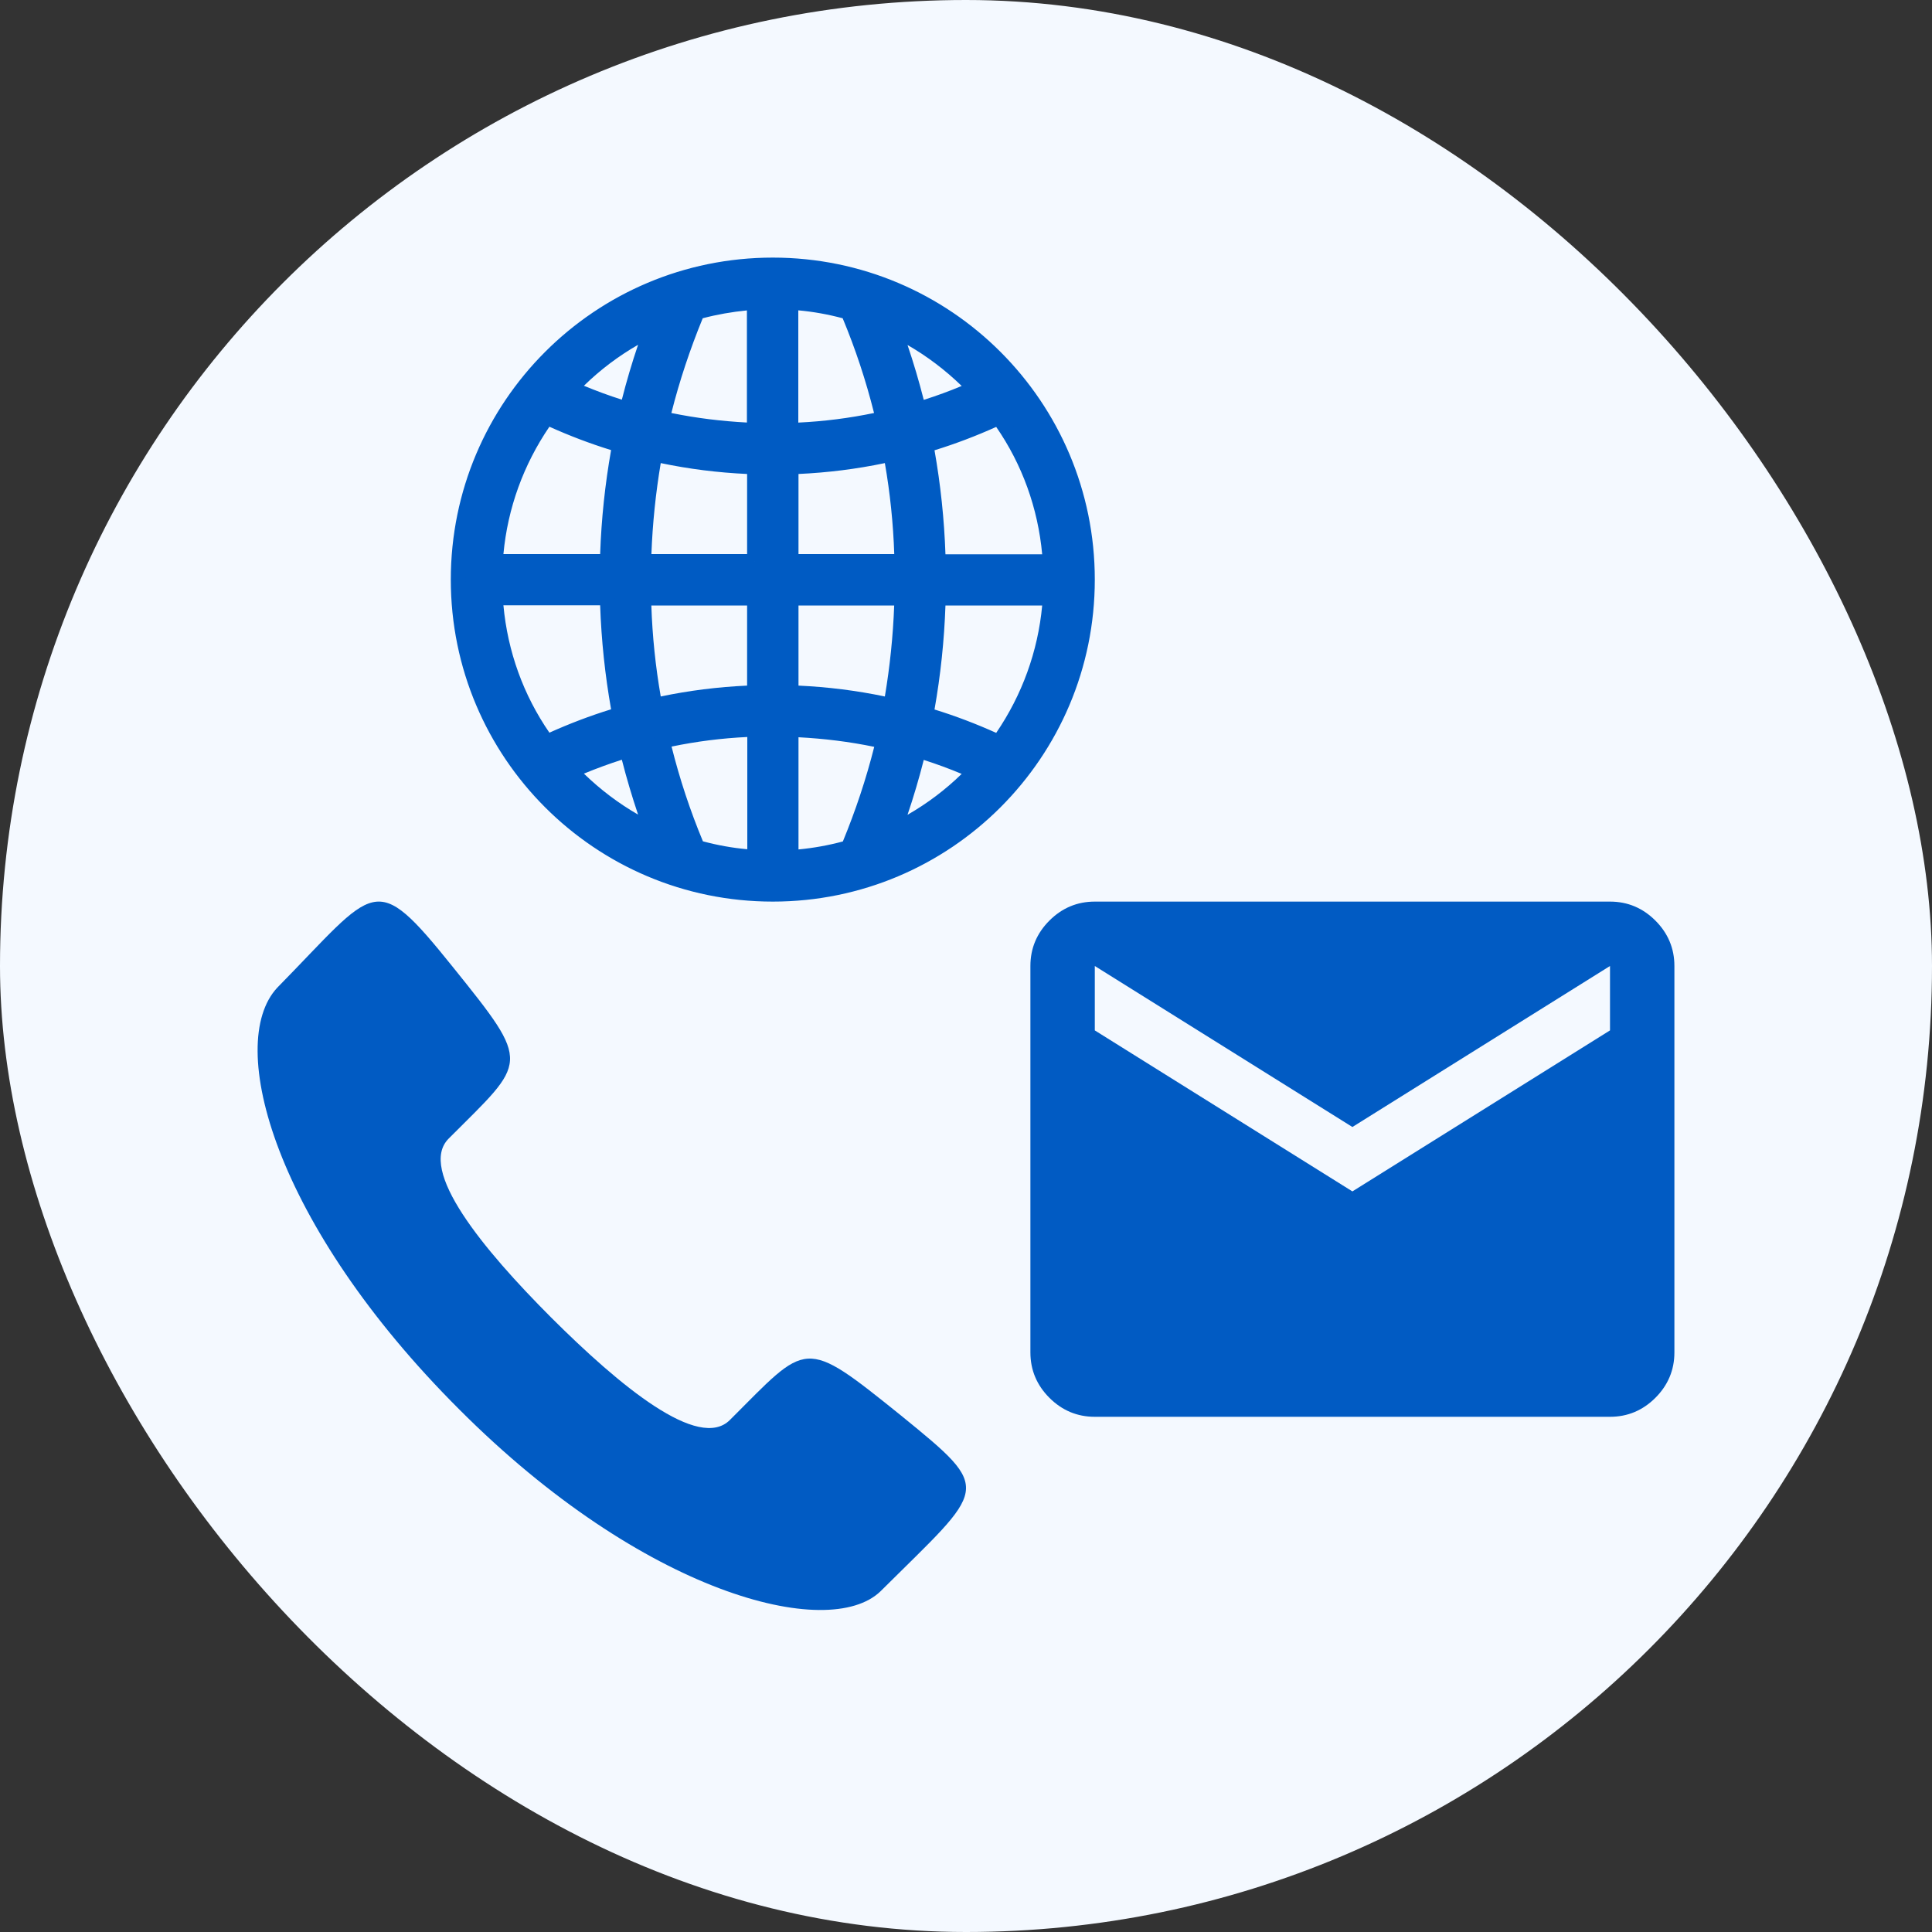 <svg width="30" height="30" viewBox="0 0 30 30" fill="none" xmlns="http://www.w3.org/2000/svg">
<rect x="0" y="0" width="30" height="30" fill="#333333" stroke="none"/>
<rect width="30" height="30" rx="15" fill="#F4F9FF"/>
<path fill-rule="evenodd" clip-rule="evenodd" d="M8.558 20.458C7.499 19.397 6.482 18.165 6.967 17.68C8.183 16.461 8.268 16.552 7.033 15.017C5.799 13.482 5.853 13.761 4.304 15.338C3.493 16.212 4.262 19.021 7.13 21.884C9.992 24.753 12.867 25.487 13.672 24.71C15.318 23.073 15.445 23.164 13.992 21.981C12.461 20.749 12.552 20.834 11.336 22.047C10.852 22.539 9.623 21.52 8.558 20.458Z" fill="#015BC3"/>
<path d="M12 4.112C9.299 4.112 7.112 6.299 7.112 9C7.112 11.701 9.299 13.888 12 13.888C14.701 13.888 16.888 11.701 16.888 9C16.888 6.299 14.701 4.112 12 4.112ZM10.109 5.12C9.962 5.52 9.837 5.933 9.736 6.348C9.443 6.26 9.153 6.153 8.872 6.027C9.229 5.652 9.648 5.346 10.109 5.12ZM8.493 6.486C8.856 6.654 9.232 6.797 9.617 6.91C9.507 7.503 9.443 8.105 9.428 8.716H7.696C7.747 7.906 8.025 7.14 8.493 6.486ZM8.493 11.517C8.022 10.867 7.747 10.1 7.696 9.287H9.428C9.443 9.898 9.507 10.5 9.617 11.093C9.232 11.206 8.856 11.349 8.493 11.517ZM8.872 11.976C9.153 11.85 9.443 11.743 9.736 11.655C9.837 12.07 9.962 12.48 10.109 12.883C9.648 12.657 9.232 12.351 8.872 11.976ZM11.713 13.307C11.413 13.289 11.117 13.237 10.833 13.158C10.607 12.623 10.427 12.073 10.292 11.508C10.757 11.404 11.23 11.343 11.716 11.328V13.307H11.713ZM11.713 10.754C11.187 10.772 10.674 10.836 10.17 10.949C10.069 10.405 10.011 9.849 9.999 9.29H11.713V10.757V10.754ZM11.713 8.716H9.999C10.014 8.154 10.072 7.601 10.17 7.057C10.674 7.17 11.187 7.234 11.713 7.253V8.719V8.716ZM11.713 6.678C11.23 6.66 10.754 6.602 10.289 6.498C10.424 5.936 10.607 5.383 10.83 4.848C11.114 4.769 11.41 4.72 11.71 4.699V6.678H11.713ZM15.507 6.489C15.978 7.14 16.253 7.906 16.305 8.719H14.572C14.557 8.108 14.493 7.506 14.383 6.913C14.768 6.8 15.144 6.657 15.507 6.489ZM15.128 6.031C14.847 6.156 14.557 6.263 14.264 6.351C14.163 5.936 14.038 5.526 13.891 5.123C14.352 5.349 14.768 5.655 15.128 6.031ZM12.287 4.699C12.587 4.717 12.883 4.769 13.167 4.848C13.393 5.383 13.573 5.933 13.708 6.498C13.243 6.602 12.77 6.663 12.284 6.678V4.696L12.287 4.699ZM12.287 7.253C12.813 7.234 13.326 7.17 13.83 7.057C13.931 7.601 13.989 8.157 14.001 8.716H12.287V7.249V7.253ZM13.167 13.161C12.883 13.24 12.587 13.292 12.287 13.311V11.331C12.77 11.349 13.246 11.407 13.711 11.511C13.576 12.073 13.393 12.626 13.17 13.161H13.167ZM12.287 10.757V9.29H14.001C13.986 9.852 13.928 10.405 13.83 10.949C13.326 10.836 12.813 10.772 12.287 10.754V10.757ZM13.891 12.886C14.038 12.486 14.163 12.073 14.264 11.658C14.557 11.746 14.847 11.853 15.128 11.979C14.771 12.354 14.352 12.66 13.891 12.886ZM15.507 11.52C15.144 11.352 14.768 11.209 14.383 11.096C14.493 10.503 14.557 9.901 14.572 9.29H16.305C16.253 10.1 15.975 10.867 15.507 11.52Z" fill="#005BC3"/>
<path fill-rule="evenodd" clip-rule="evenodd" d="M7 9C7 6.238 9.238 4 12 4C14.762 4 17 6.238 17 9C17 11.762 14.762 14 12 14C9.238 14 7 11.762 7 9ZM12 4.224C9.361 4.224 7.224 6.361 7.224 9C7.224 11.639 9.361 13.776 12 13.776C14.639 13.776 16.776 11.639 16.776 9C16.776 6.361 14.639 4.224 12 4.224ZM12.337 4.59L12.172 4.425V6.794L12.288 6.79C12.78 6.775 13.261 6.713 13.732 6.607L13.843 6.582L13.817 6.472C13.681 5.901 13.499 5.345 13.27 4.805L13.249 4.755L13.197 4.74C12.919 4.663 12.63 4.611 12.337 4.59ZM12.396 4.819V6.562C12.796 6.543 13.187 6.493 13.572 6.413C13.446 5.91 13.284 5.42 13.085 4.942C12.861 4.882 12.63 4.84 12.396 4.819ZM11.822 4.578V6.678H11.715L11.713 6.79H11.598V6.785C11.147 6.762 10.701 6.705 10.265 6.607L10.154 6.582L10.18 6.472C10.316 5.904 10.501 5.345 10.727 4.805L10.748 4.755L10.8 4.74C11.092 4.659 11.396 4.609 11.702 4.587L11.822 4.578ZM11.598 6.561V4.82C11.365 4.843 11.135 4.883 10.912 4.942C10.716 5.42 10.551 5.913 10.425 6.413C10.809 6.492 11.201 6.54 11.598 6.561ZM10.31 4.897L10.214 5.159C10.069 5.555 9.945 5.963 9.845 6.375L9.817 6.49L9.704 6.455C9.406 6.366 9.112 6.257 8.826 6.13L8.681 6.065L8.791 5.95C9.157 5.565 9.587 5.251 10.06 5.02L10.31 4.897ZM13.691 4.9L13.94 5.023C14.414 5.255 14.84 5.568 15.209 5.953L15.319 6.068L15.174 6.133C14.888 6.26 14.594 6.369 14.296 6.459L14.183 6.493L14.155 6.378C14.055 5.967 13.931 5.561 13.786 5.162L13.691 4.9ZM9.067 5.99C9.26 6.07 9.457 6.143 9.656 6.206C9.729 5.919 9.813 5.634 9.908 5.354C9.603 5.529 9.321 5.742 9.067 5.99ZM14.092 5.357C14.187 5.638 14.271 5.922 14.344 6.209C14.543 6.146 14.74 6.074 14.933 5.993C14.677 5.745 14.396 5.532 14.092 5.357ZM8.456 6.345L8.54 6.384C8.899 6.55 9.269 6.692 9.649 6.803L9.746 6.831L9.727 6.931C9.618 7.518 9.555 8.114 9.54 8.719L9.537 8.828H7.576L7.584 8.709C7.637 7.878 7.922 7.091 8.402 6.421L8.456 6.345ZM15.544 6.348L15.598 6.423C16.081 7.091 16.363 7.878 16.416 8.712L16.424 8.831H14.463L14.46 8.722C14.445 8.117 14.382 7.521 14.273 6.934L14.254 6.834L14.351 6.806C14.731 6.695 15.101 6.553 15.46 6.387L15.544 6.348ZM8.531 6.626C8.13 7.214 7.883 7.89 7.817 8.604H9.319C9.338 8.058 9.395 7.52 9.489 6.989C9.162 6.888 8.842 6.766 8.531 6.626ZM14.511 6.992C14.605 7.523 14.662 8.061 14.681 8.607H16.183C16.117 7.89 15.873 7.214 15.469 6.629C15.158 6.769 14.838 6.891 14.511 6.992ZM10.081 6.922L10.195 6.948C10.692 7.059 11.198 7.122 11.717 7.141L11.825 7.144V8.719H11.713V8.828H9.884L9.887 8.713C9.902 8.145 9.961 7.586 10.06 7.037L10.081 6.922ZM11.601 8.604V7.36C11.146 7.339 10.7 7.283 10.26 7.191C10.182 7.655 10.133 8.126 10.115 8.604H11.601ZM13.919 6.922L13.94 7.037C14.042 7.586 14.101 8.148 14.113 8.713L14.116 8.828H12.175V7.249H12.287L12.283 7.141C12.802 7.122 13.308 7.059 13.805 6.948L13.919 6.922ZM12.399 7.36V8.604H13.886C13.87 8.128 13.821 7.655 13.74 7.191C13.301 7.283 12.854 7.339 12.399 7.36ZM7.576 9.175H9.537L9.54 9.284C9.555 9.889 9.618 10.485 9.727 11.072L9.746 11.172L9.649 11.2C9.269 11.312 8.899 11.453 8.54 11.619L8.456 11.658L8.402 11.583C7.919 10.915 7.637 10.128 7.584 9.294L7.576 9.175ZM7.817 9.399C7.883 10.116 8.127 10.792 8.531 11.377C8.842 11.237 9.162 11.115 9.489 11.014C9.395 10.483 9.338 9.945 9.319 9.399H7.817ZM9.884 9.178H11.825V10.757H11.713L11.717 10.866C11.198 10.884 10.692 10.947 10.195 11.058L10.081 11.084L10.06 10.97C9.958 10.42 9.899 9.858 9.887 9.293L9.884 9.178ZM11.601 10.646V9.402H10.114C10.13 9.878 10.179 10.351 10.26 10.815C10.699 10.723 11.146 10.667 11.601 10.646ZM12.175 9.178H14.116L14.113 9.293C14.098 9.861 14.039 10.42 13.94 10.969L13.919 11.084L13.805 11.058C13.308 10.947 12.802 10.884 12.283 10.866L12.287 10.757H12.175V9.178ZM12.399 10.646V9.402H13.885C13.867 9.88 13.818 10.351 13.74 10.815C13.3 10.723 12.854 10.667 12.399 10.646ZM14.463 9.178H16.424L16.416 9.297C16.363 10.128 16.078 10.915 15.598 11.585L15.544 11.661L15.46 11.622C15.101 11.456 14.731 11.315 14.351 11.203L14.254 11.175L14.273 11.075C14.382 10.488 14.445 9.892 14.46 9.287L14.463 9.178ZM14.681 9.402C14.662 9.948 14.605 10.486 14.511 11.017C14.838 11.118 15.158 11.24 15.469 11.38C15.87 10.792 16.117 10.116 16.183 9.402H14.681ZM11.828 11.212V13.42H11.709L11.706 13.419C11.398 13.4 11.094 13.347 10.803 13.266L10.751 13.251L10.73 13.201C10.501 12.661 10.319 12.105 10.183 11.534L10.157 11.424L10.268 11.399C10.739 11.293 11.22 11.231 11.712 11.216L11.828 11.212ZM12.175 11.215L12.291 11.219C12.78 11.238 13.264 11.296 13.735 11.402L13.846 11.427L13.82 11.537C13.684 12.106 13.499 12.664 13.273 13.204L13.245 13.273H13.182C12.896 13.352 12.597 13.404 12.294 13.422L12.175 13.43V11.215ZM10.428 11.593C10.554 12.096 10.716 12.586 10.915 13.064C11.139 13.124 11.37 13.166 11.604 13.187V11.444C11.204 11.463 10.813 11.513 10.428 11.593ZM12.399 11.448V13.19C12.633 13.168 12.864 13.126 13.088 13.066C13.285 12.588 13.449 12.096 13.575 11.597C13.19 11.517 12.797 11.469 12.399 11.448ZM9.817 11.513L9.845 11.628C9.945 12.04 10.069 12.445 10.214 12.845L10.309 13.106L10.06 12.983C9.586 12.752 9.16 12.438 8.791 12.053L8.681 11.938L8.826 11.873C9.112 11.746 9.406 11.637 9.704 11.548L9.817 11.513ZM14.183 11.516L14.296 11.551C14.594 11.64 14.888 11.749 15.174 11.876L15.319 11.941L15.21 12.056C14.843 12.441 14.413 12.755 13.94 12.986L13.69 13.109L13.786 12.847C13.931 12.451 14.055 12.043 14.155 11.631L14.183 11.516ZM9.067 12.013C9.323 12.261 9.604 12.474 9.908 12.649C9.814 12.368 9.729 12.084 9.656 11.797C9.457 11.861 9.26 11.933 9.067 12.013ZM14.344 11.8C14.271 12.087 14.187 12.372 14.092 12.652C14.397 12.477 14.68 12.264 14.933 12.017C14.74 11.936 14.543 11.864 14.344 11.8Z" fill="#005BC3"/>
<path d="M17 22C16.725 22 16.49 21.9 16.295 21.705C16.1 21.51 16 21.275 16 21V15C16 14.725 16.1 14.49 16.295 14.295C16.49 14.1 16.725 14 17 14H25C25.275 14 25.51 14.1 25.705 14.295C25.9 14.49 26 14.725 26 15V21C26 21.275 25.9 21.51 25.705 21.705C25.51 21.9 25.275 22 25 22H17ZM21 18.5L25 16V15L21 17.5L17 15V16L21 18.5Z" fill="#015BC3"/>
</svg>

